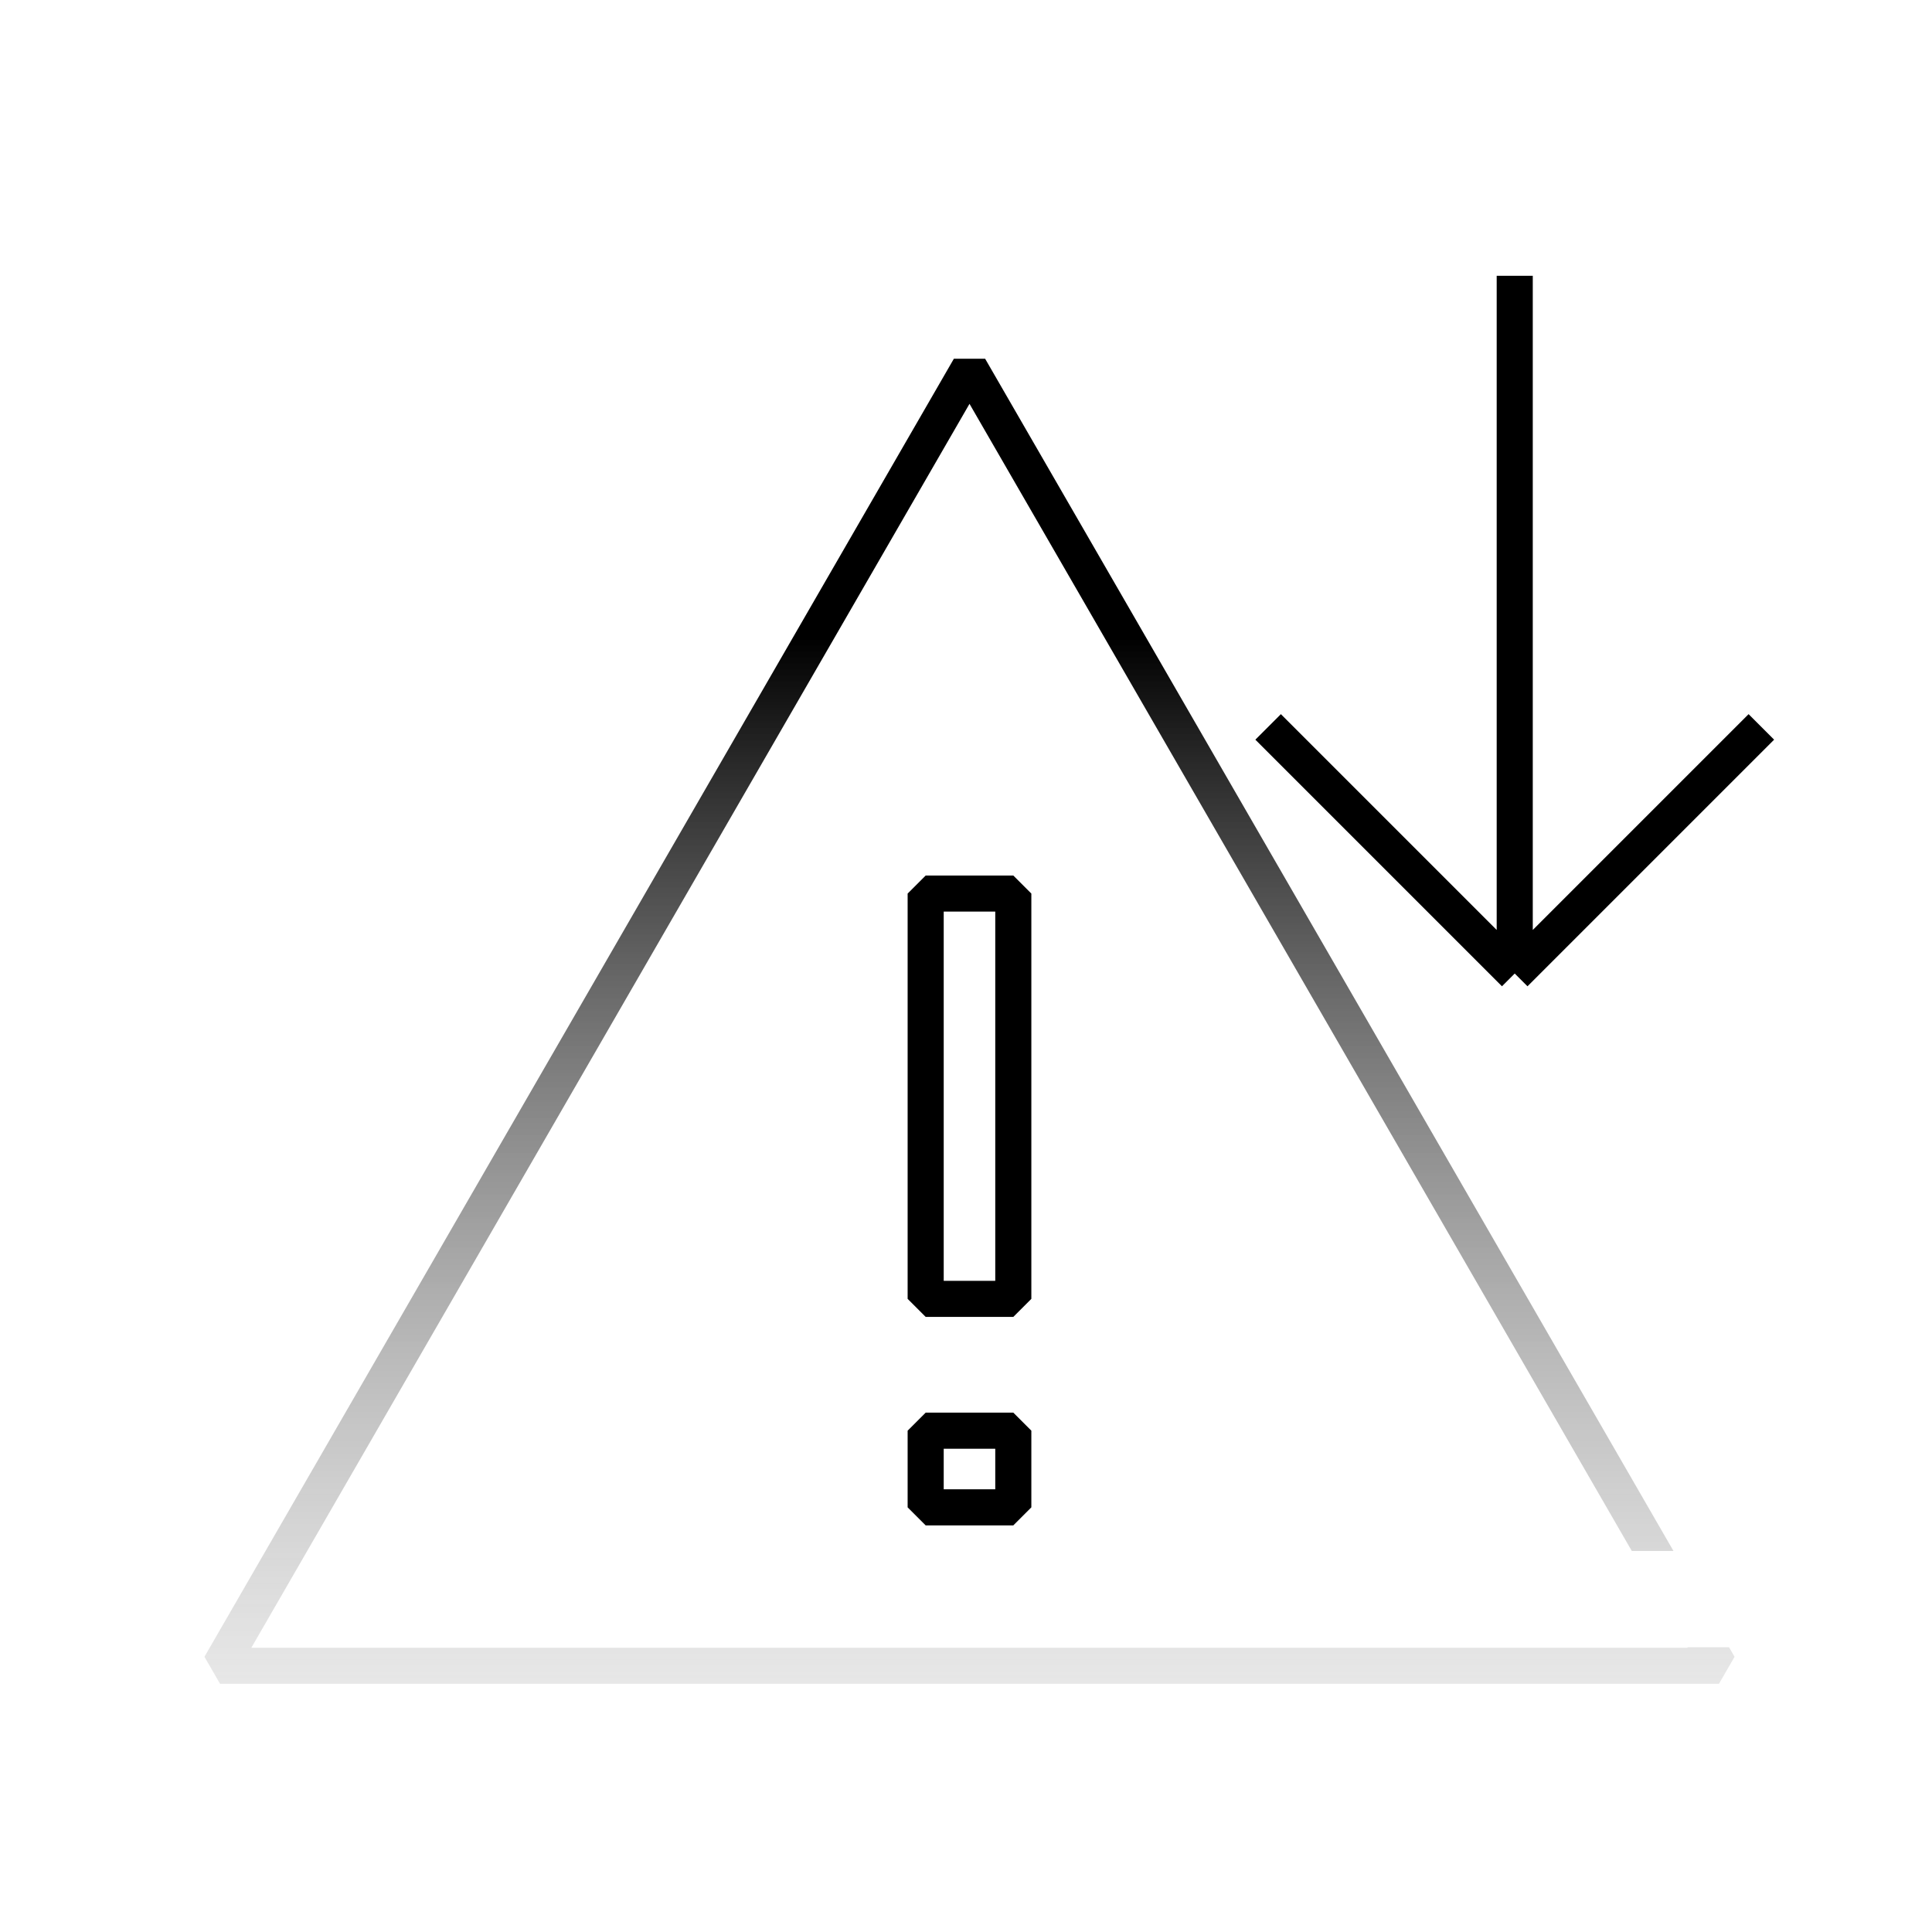<svg width="134" height="134" viewBox="0 0 134 134" fill="none" xmlns="http://www.w3.org/2000/svg">
<rect x="64.203" y="61.976" width="6.078" height="28.111" stroke="black" stroke-width="2.503" stroke-linejoin="bevel"/>
<rect x="64.203" y="99.229" width="6.078" height="5.318" stroke="black" stroke-width="2.503" stroke-linejoin="bevel"/>
<path fill-rule="evenodd" clip-rule="evenodd" d="M117.054 114.286L117.033 114.249H119.923L120.306 114.912L119.222 116.789H15.264L14.18 114.912L66.159 24.881H68.327L116.069 107.573H113.179L67.243 28.01L17.431 114.286H117.054Z" fill="url(#paint0_linear_3732_16193)"/>
<path d="M105.059 19.127L105.059 67.522M105.059 67.522L122.164 50.417M105.059 67.522L87.954 50.417" stroke="black" stroke-width="2.503" stroke-linejoin="bevel"/>
<defs>
<linearGradient id="paint0_linear_3732_16193" x1="67.099" y1="44.159" x2="67.099" y2="148.459" gradientUnits="userSpaceOnUse">
<stop/>
<stop offset="1" stop-color="white" stop-opacity="0"/>
</linearGradient>
</defs>
</svg>
